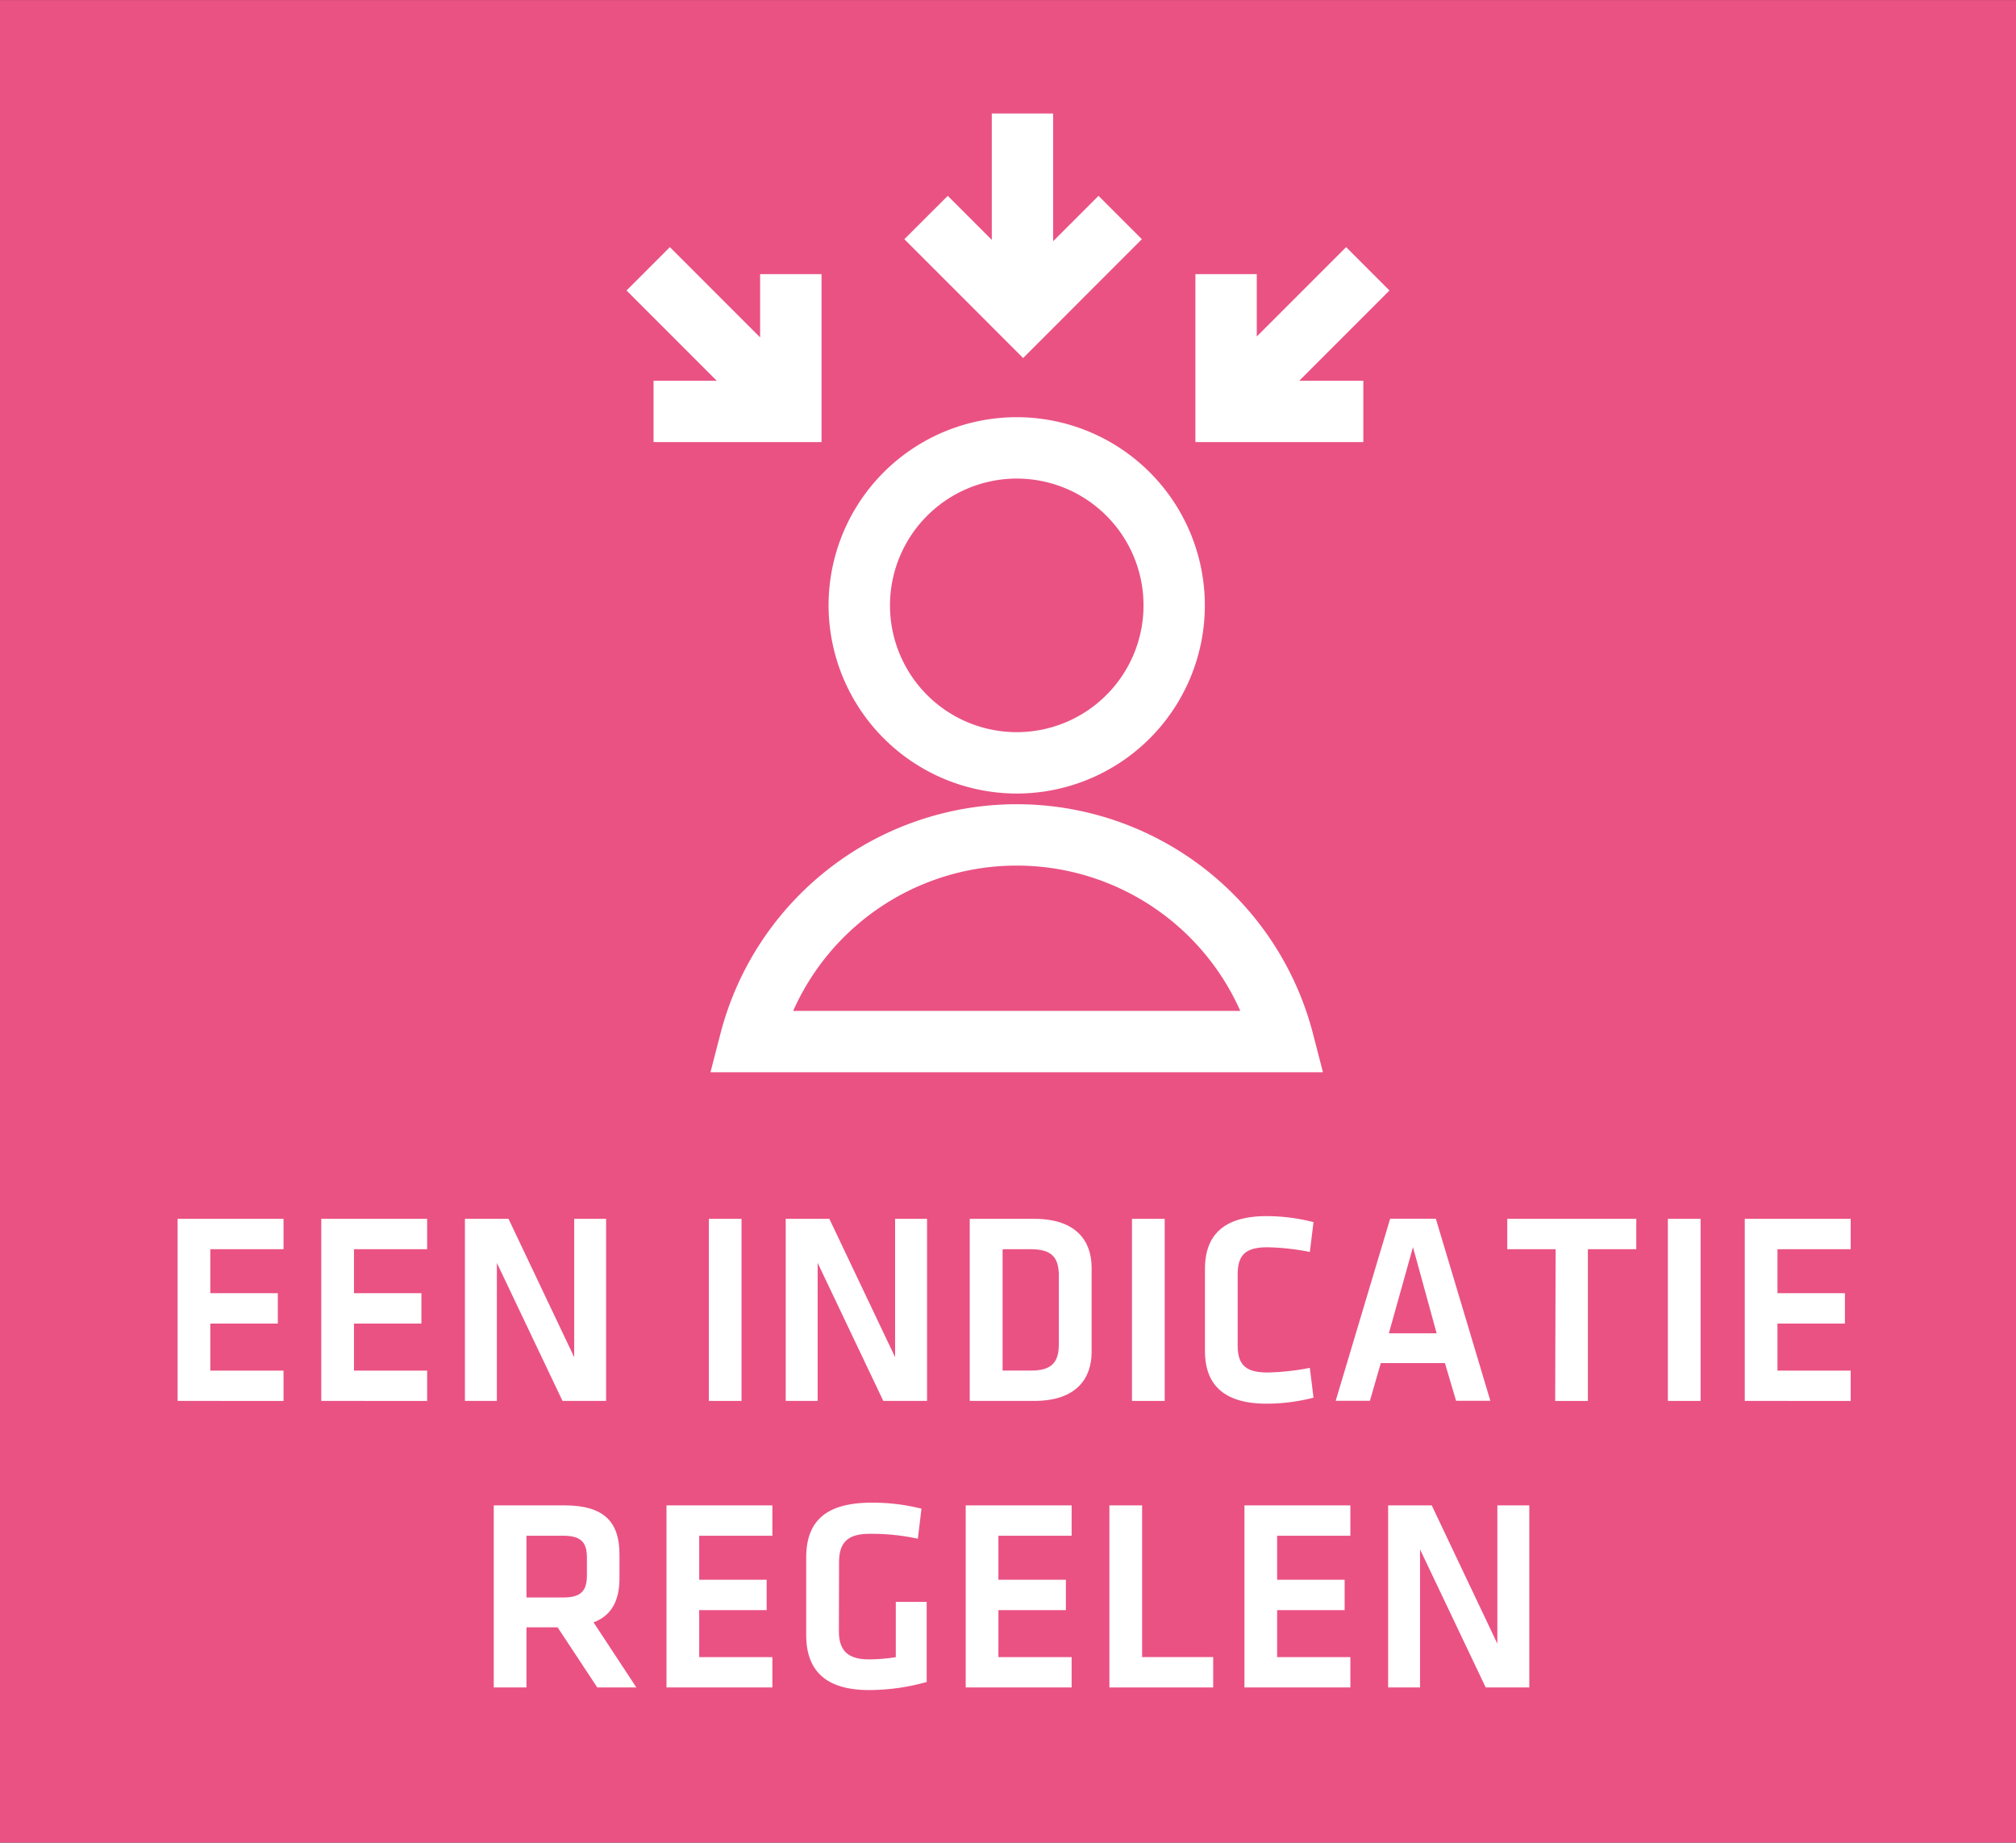 <svg xmlns="http://www.w3.org/2000/svg" viewBox="0 0 500 456.91"><rect x="0" y="0" width="500" height="456.91" fill="#333333" stroke="none"/><defs><style>.a{fill:#ea5284;}.b{fill:#fff;}</style></defs><rect class="a" x="21.54" y="-21.54" width="456.91" height="500" transform="translate(21.54 478.46) rotate(-90)"/><path class="b" d="M44.05,302.23H70.32v7.53H52.16v10.91H68.9v7.53H52.16v11.66H70.32v7.52H44.05Z"/><path class="b" d="M79.68,302.23h26.26v7.53H87.79v10.91h16.73v7.53H87.79v11.66h18.15v7.52H79.68Z"/><path class="b" d="M123.23,313.15v34.23h-7.92V302.23h10.81l16.29,34.31V302.23h7.91v45.15H139.51Z"/><path class="b" d="M183.91,347.38H175.8V302.23h8.11Z"/><path class="b" d="M202.79,313.15v34.23h-7.92V302.23h10.82L222,336.54V302.23h7.92v45.15H219.07Z"/><path class="b" d="M256.51,302.23c10.56,0,14.23,5.63,14.23,12.14v20.88c0,6.44-3.67,12.13-14.23,12.13h-16V302.23Zm-7.85,37.63h7c5.47,0,6.95-2.3,6.95-6.64V316.4c0-4.33-1.48-6.64-6.95-6.64h-7Z"/><path class="b" d="M288.86,347.38h-8.11V302.23h8.11Z"/><path class="b" d="M298.85,314.64c0-8.27,4.57-13.08,15.26-13.08a46.31,46.31,0,0,1,11.66,1.49l-.91,7.39a59.92,59.92,0,0,0-10.49-1.16c-5.6,0-7.41,2-7.41,6.85v17.35c0,4.82,1.81,6.85,7.41,6.85a59.85,59.85,0,0,0,10.49-1.15l.91,7.39a46.31,46.31,0,0,1-11.66,1.49c-10.69,0-15.26-4.81-15.26-13.08Z"/><path class="b" d="M358.36,338h-15.9l-2.7,9.35h-8.49l13.51-45.15h11.33l13.52,45.15h-8.5Zm-13.9-7.39h11.85l-5.87-21.36Z"/><path class="b" d="M385.82,309.76h-12v-7.53h32v7.53h-12v37.62h-8.11Z"/><path class="b" d="M421.77,347.38h-8.11V302.23h8.11Z"/><path class="b" d="M432.73,302.23H459v7.53H440.84v10.91h16.73v7.53H440.84v11.66H459v7.52H432.73Z"/><path class="b" d="M148.14,418.43l-9.85-14.91h-7.72v14.91h-8.11V373.28H140c10,0,13.64,4.27,13.64,12.21v5.89c0,5.43-1.92,9.22-6.43,10.91l10.62,16.14Zm-8.43-37.62h-9.14v15.31h9.14c4.44,0,5.85-1.69,5.85-5.48v-4.48C145.56,382.36,144,380.81,139.71,380.81Z"/><path class="b" d="M165.3,373.28h26.26v7.53H173.41v10.91h16.73v7.53H173.41V410.9h18.15v7.53H165.3Z"/><path class="b" d="M208.06,404.47c0,4.4,1.81,7,7.47,7a43.63,43.63,0,0,0,6.64-.55V397.21h7.66v19.86a52.33,52.33,0,0,1-14.36,2c-10.49,0-15.52-4.68-15.52-13.63V386.23c0-9.28,5.16-13.62,16.29-13.62a49.58,49.58,0,0,1,12.3,1.49l-.9,7.45a54.36,54.36,0,0,0-12-1.22c-5.66,0-7.54,2.44-7.54,7.06Z"/><path class="b" d="M239.51,373.28h26.27v7.53H247.62v10.91h16.74v7.53H247.62V410.9h18.16v7.53H239.51Z"/><path class="b" d="M283.26,410.9h17.63v7.53H275.15V373.28h8.11Z"/><path class="b" d="M308.64,373.28h26.27v7.53H316.75v10.91h16.74v7.53H316.75V410.9h18.16v7.53H308.64Z"/><path class="b" d="M352.19,384.19v34.24h-7.91V373.28h10.81l16.28,34.3v-34.3h7.92v45.15H368.48Z"/><path class="b" d="M252.15,199.42a75.91,75.91,0,0,0-73.48,56.94l-2.46,9.52h151.9l-2.46-9.52A75.9,75.9,0,0,0,252.15,199.42Zm-55.43,51.24a60.68,60.68,0,0,1,110.89,0Z"/><path class="b" d="M252.16,196.77a46.66,46.66,0,1,0-46.66-46.66A46.72,46.72,0,0,0,252.16,196.77Zm0-78.1a31.44,31.44,0,1,1-31.43,31.44A31.47,31.47,0,0,1,252.16,118.67Z"/><polygon class="b" points="162.09 109.63 203.75 109.63 203.75 67.97 188.52 67.97 188.52 83.66 166.14 61.28 155.39 72.03 177.76 94.41 162.09 94.41 162.09 109.63"/><polygon class="b" points="344.61 72.03 333.86 61.28 311.7 83.44 311.7 67.97 296.48 67.97 296.48 109.63 338.13 109.63 338.13 94.41 322.24 94.41 344.61 72.03"/><polygon class="b" points="283.2 59.31 272.45 48.56 261.2 59.8 261.2 28.15 245.98 28.15 245.98 59.48 235.06 48.56 224.29 59.31 253.75 88.78 283.2 59.31"/></svg>